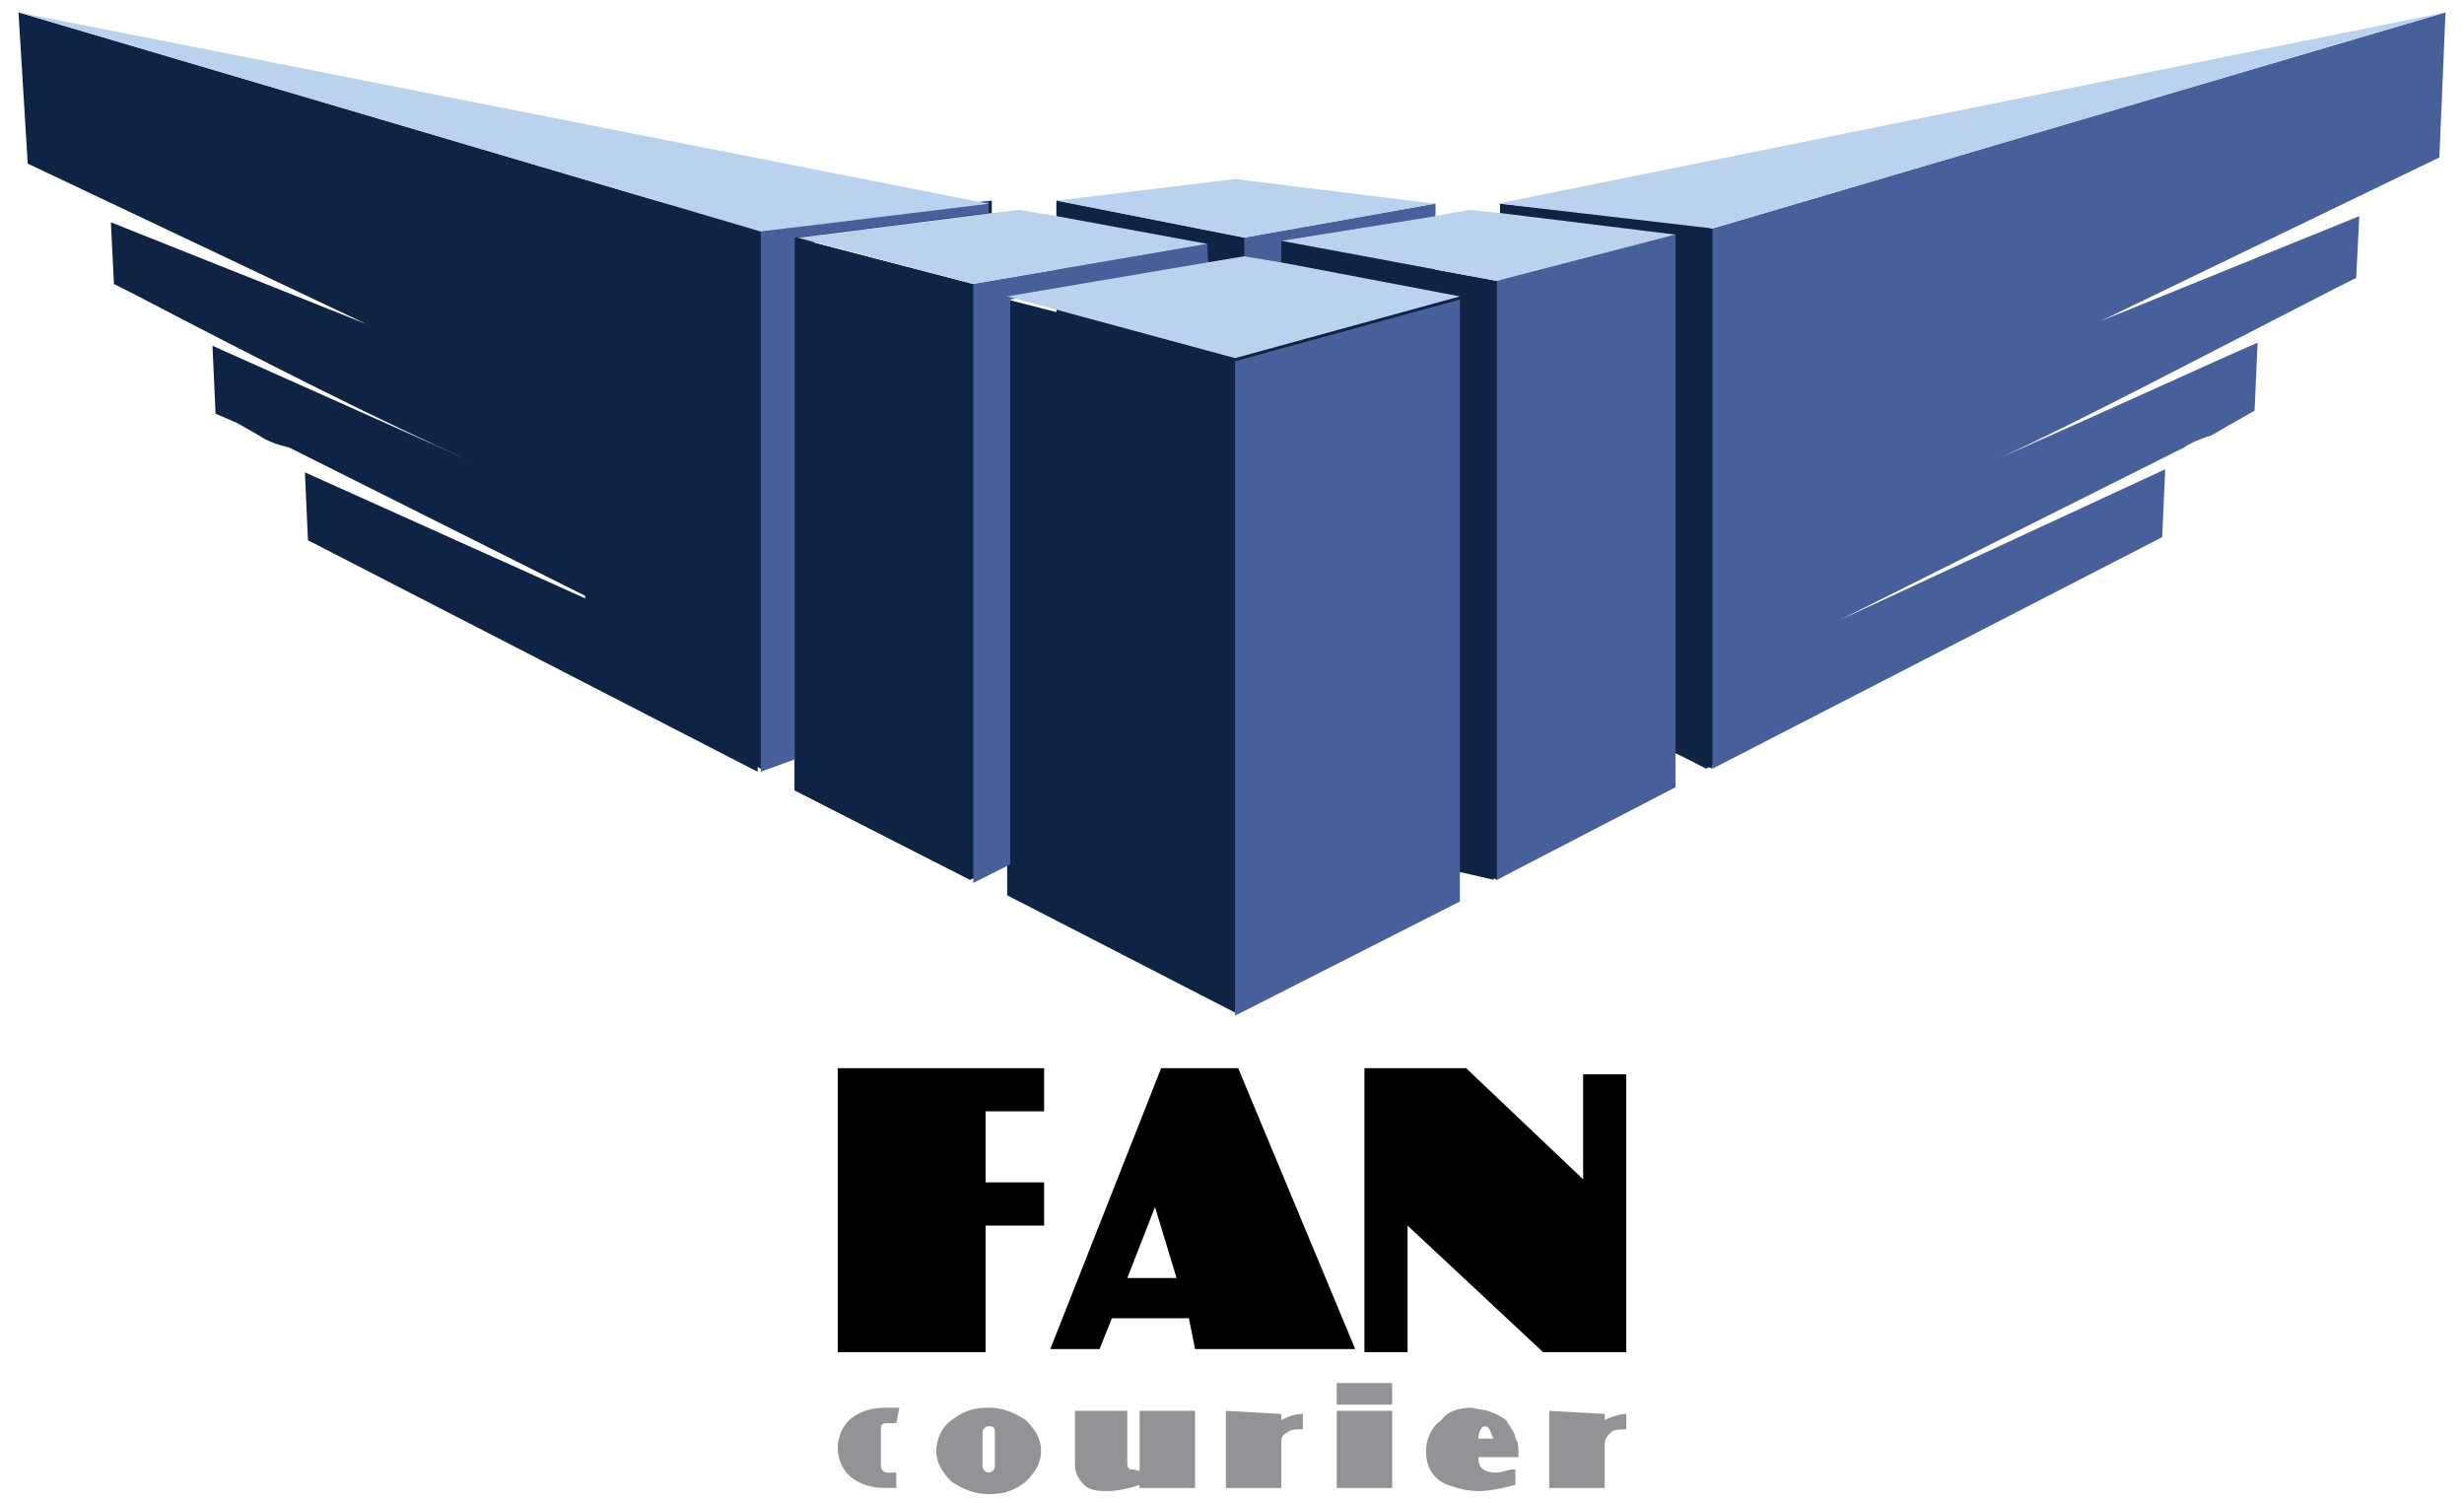 <svg xmlns="http://www.w3.org/2000/svg" width="118" height="72" fill="none" xmlns:v="https://vecta.io/nano"><g clip-path="url(#A)"><g fill="#000"><path d="M55.608 51.154l-5.31 13.454h2.36l.59-1.478h3.688l.295 1.478h7.67l-5.605-13.454h-3.687zm-.295 6.653l1.032 3.4h-2.36l1.328-3.4zM40.12 51.154h9.883v2.07H47.2v3.4h2.803v2.07H47.2v6.062h-7.08V51.154zm25.223 0h4.867l5.605 5.322V51.45h2.065v13.306h-3.983l-6.49-6.062v6.062h-2.065V51.154z"/></g><path d="M64.015 66.234v1.035h2.655v-1.035h-2.655zM42.48 67.417c-.737 0-1.18.148-1.623.444s-.737.887-.737 1.478.295 1.183.737 1.478.885.444 1.623.444h.443v-.739h-.443a.32.32 0 0 1-.295-.296v-1.774c0-.148 0-.296.295-.296h.443l.147-.739h-.59zm4.868 0c-.737 0-1.18.148-1.77.591-.442.296-.737.887-.737 1.478s.295 1.035.737 1.478c.443.296 1.033.591 1.77.591s1.18-.148 1.77-.591c.442-.444.737-.887.737-1.478s-.295-1.035-.737-1.478c-.443-.296-1.033-.591-1.77-.591zm23.158 0c-.59 0-1.18.148-1.475.591-.443.296-.738.887-.738 1.478 0 .739.295 1.331 1.033 1.626.442.148.885.296 1.475.296s1.18-.148 1.77-.296v-.739c-.442 0-.59.148-.885.148-.738 0-.885-.296-.885-.739h1.918c0-.444 0-.739-.148-.887 0-.296-.295-.591-.442-.887-.885-.591-1.18-.444-1.623-.591zm-19.027.148v2.513c0 .444.148.739.442 1.035s.738.296 1.18.296 1.032-.148 1.475-.296v.148h2.655v-3.696h-2.655v2.513.296c0 .148-.148 0-.295 0s-.295 0-.295-.296v-2.513h-2.508zm7.227 0v3.696h2.655v-2.07c0-.296 0-.444.295-.591.148-.148.443-.148.738-.148v-.739c-.443 0-.738.148-1.032.296v-.296l-2.655-.148zm5.31 0v3.696h2.655v-3.696h-2.655zm10.177 0v3.696h2.655v-2.07c0-.296.147-.444.295-.591s.442-.148.737-.148v-.739c-.295 0-.737.148-1.032.296v-.296l-2.655-.148zm-3.097.739c.295 0 .295.444.442.591H70.8c0-.296.147-.591.295-.591zm-23.748 0c.295 0 .295.148.295.296v1.626a.32.32 0 0 1-.295.296.32.32 0 0 1-.295-.296V68.6a.32.32 0 0 1 .295-.296z" fill="#919396"/><g fill="#0f2345"><path d="M38.055 11.384v26.464l8.407 4.287 1.77-.887V14.341l9.587-1.626V11.68l-11.21 1.922-8.555-2.218zm12.685 3.548v29.125l8.407 4.288 1.77-1.035V17.741l8.998-2.661v-.739l-10.768 2.957-8.407-2.365z"/><path d="M50.593 9.609v.739l7.227 1.331v1.035l1.77-.296v-1.035l-8.998-1.774zm10.62 1.922V39.77l10.325 2.365V13.453l-10.325-1.922zM.885.592l.443 7.244 16.225 7.688L5.31 10.645l.147 2.957.885.444c6.785 3.548 12.095 6.209 16.077 7.984l-12.243-5.47.147 3.253 1.033.444 1.033.591c.442.296.885.444 1.475.591l16.52 8.279-15.783-7.097.148 3.253 21.535 11.088V11.089h.148L.885.592zm37.17 10.793v26.464l8.407 4.287V13.602l-8.407-2.218zm10.178 2.957v28.534l10.915 5.618V17.15l-10.915-2.809zm23.6-4.584l10.178 1.183v25.873l-1.77-.739-8.407-1.035V9.758z"/><path d="M61.212 11.532L63.277 37.7l8.407 4.435 1.77-1.035V14.193l6.785-1.922v-1.035l-8.555 2.218-10.472-1.922z"/><path d="M50.593 9.609v5.766l8.998 4.14 1.77-.887 7.375-1.331v-7.54l-9.145 1.626-8.998-1.774zm21.24.149l1.475 22.768 8.407 4.288 1.623-1.035V11.532l-1.77-.739-9.735-1.035z"/></g><g fill="#475f9a"><path d="M117.115.592L82.01 10.941v25.873l21.535-11.088.147-3.253-15.634 7.244 16.519-8.279c.443-.296.885-.444 1.328-.591.295-.148.737-.444 1.032-.591l1.033-.591.147-3.253c-2.065.887-6.195 2.809-12.242 5.47 3.835-1.774 9.145-4.583 16.077-8.131l.885-.444.148-2.957-12.39 5.027L116.82 7.54l.295-6.949zM80.24 11.237l-8.555 2.218v28.682l8.555-4.435v-1.626-24.838zm-10.325 3.105l-10.768 2.957v31.343l10.768-5.47v-28.83zm-1.18-4.584l-9.145 1.626v.887l1.77.296v-1.035l7.375-1.183v-.591zM57.82 11.68l-11.21 1.922v28.682l1.77-.887V14.341l9.587-1.626c-.148 0-.148-1.035-.148-1.035z"/></g><path d="M28.025 8.723v23.803l8.408 4.288 1.77-.887V11.68l9.293-1.035V9.61L36.432 10.94l-8.408-2.218z" fill="#0f2345"/><path d="M47.348 9.609v.591l-9.292 1.183v24.986l-1.623.591V11.088h.148l10.767-1.478z" fill="#475f9a"/><path d="M.885.592l35.547 10.497 10.915-1.331L.885.592zm116.23 0l-45.43 9.166h.147l10.178 1.183L117.115.592zM59.148 8.575L50.593 9.61l8.998 1.774 9.145-1.626-9.587-1.183zm-10.325 1.478l-1.328.148-9.292 1.183 8.407 2.218 11.21-1.922-7.227-1.331-1.77-.296zm21.535 0l-1.623.296-7.375 1.183 10.325 1.922 8.555-2.218-8.407-1.035-1.475-.148zM59.59 12.272l-1.77.296-9.587 1.626 10.915 2.957 10.768-2.957-8.555-1.626-1.77-.296z" fill="#bad2ed"/></g><defs><clipPath id="A"><path fill="#fff" d="M0 0h118v72H0z"/></clipPath></defs></svg>